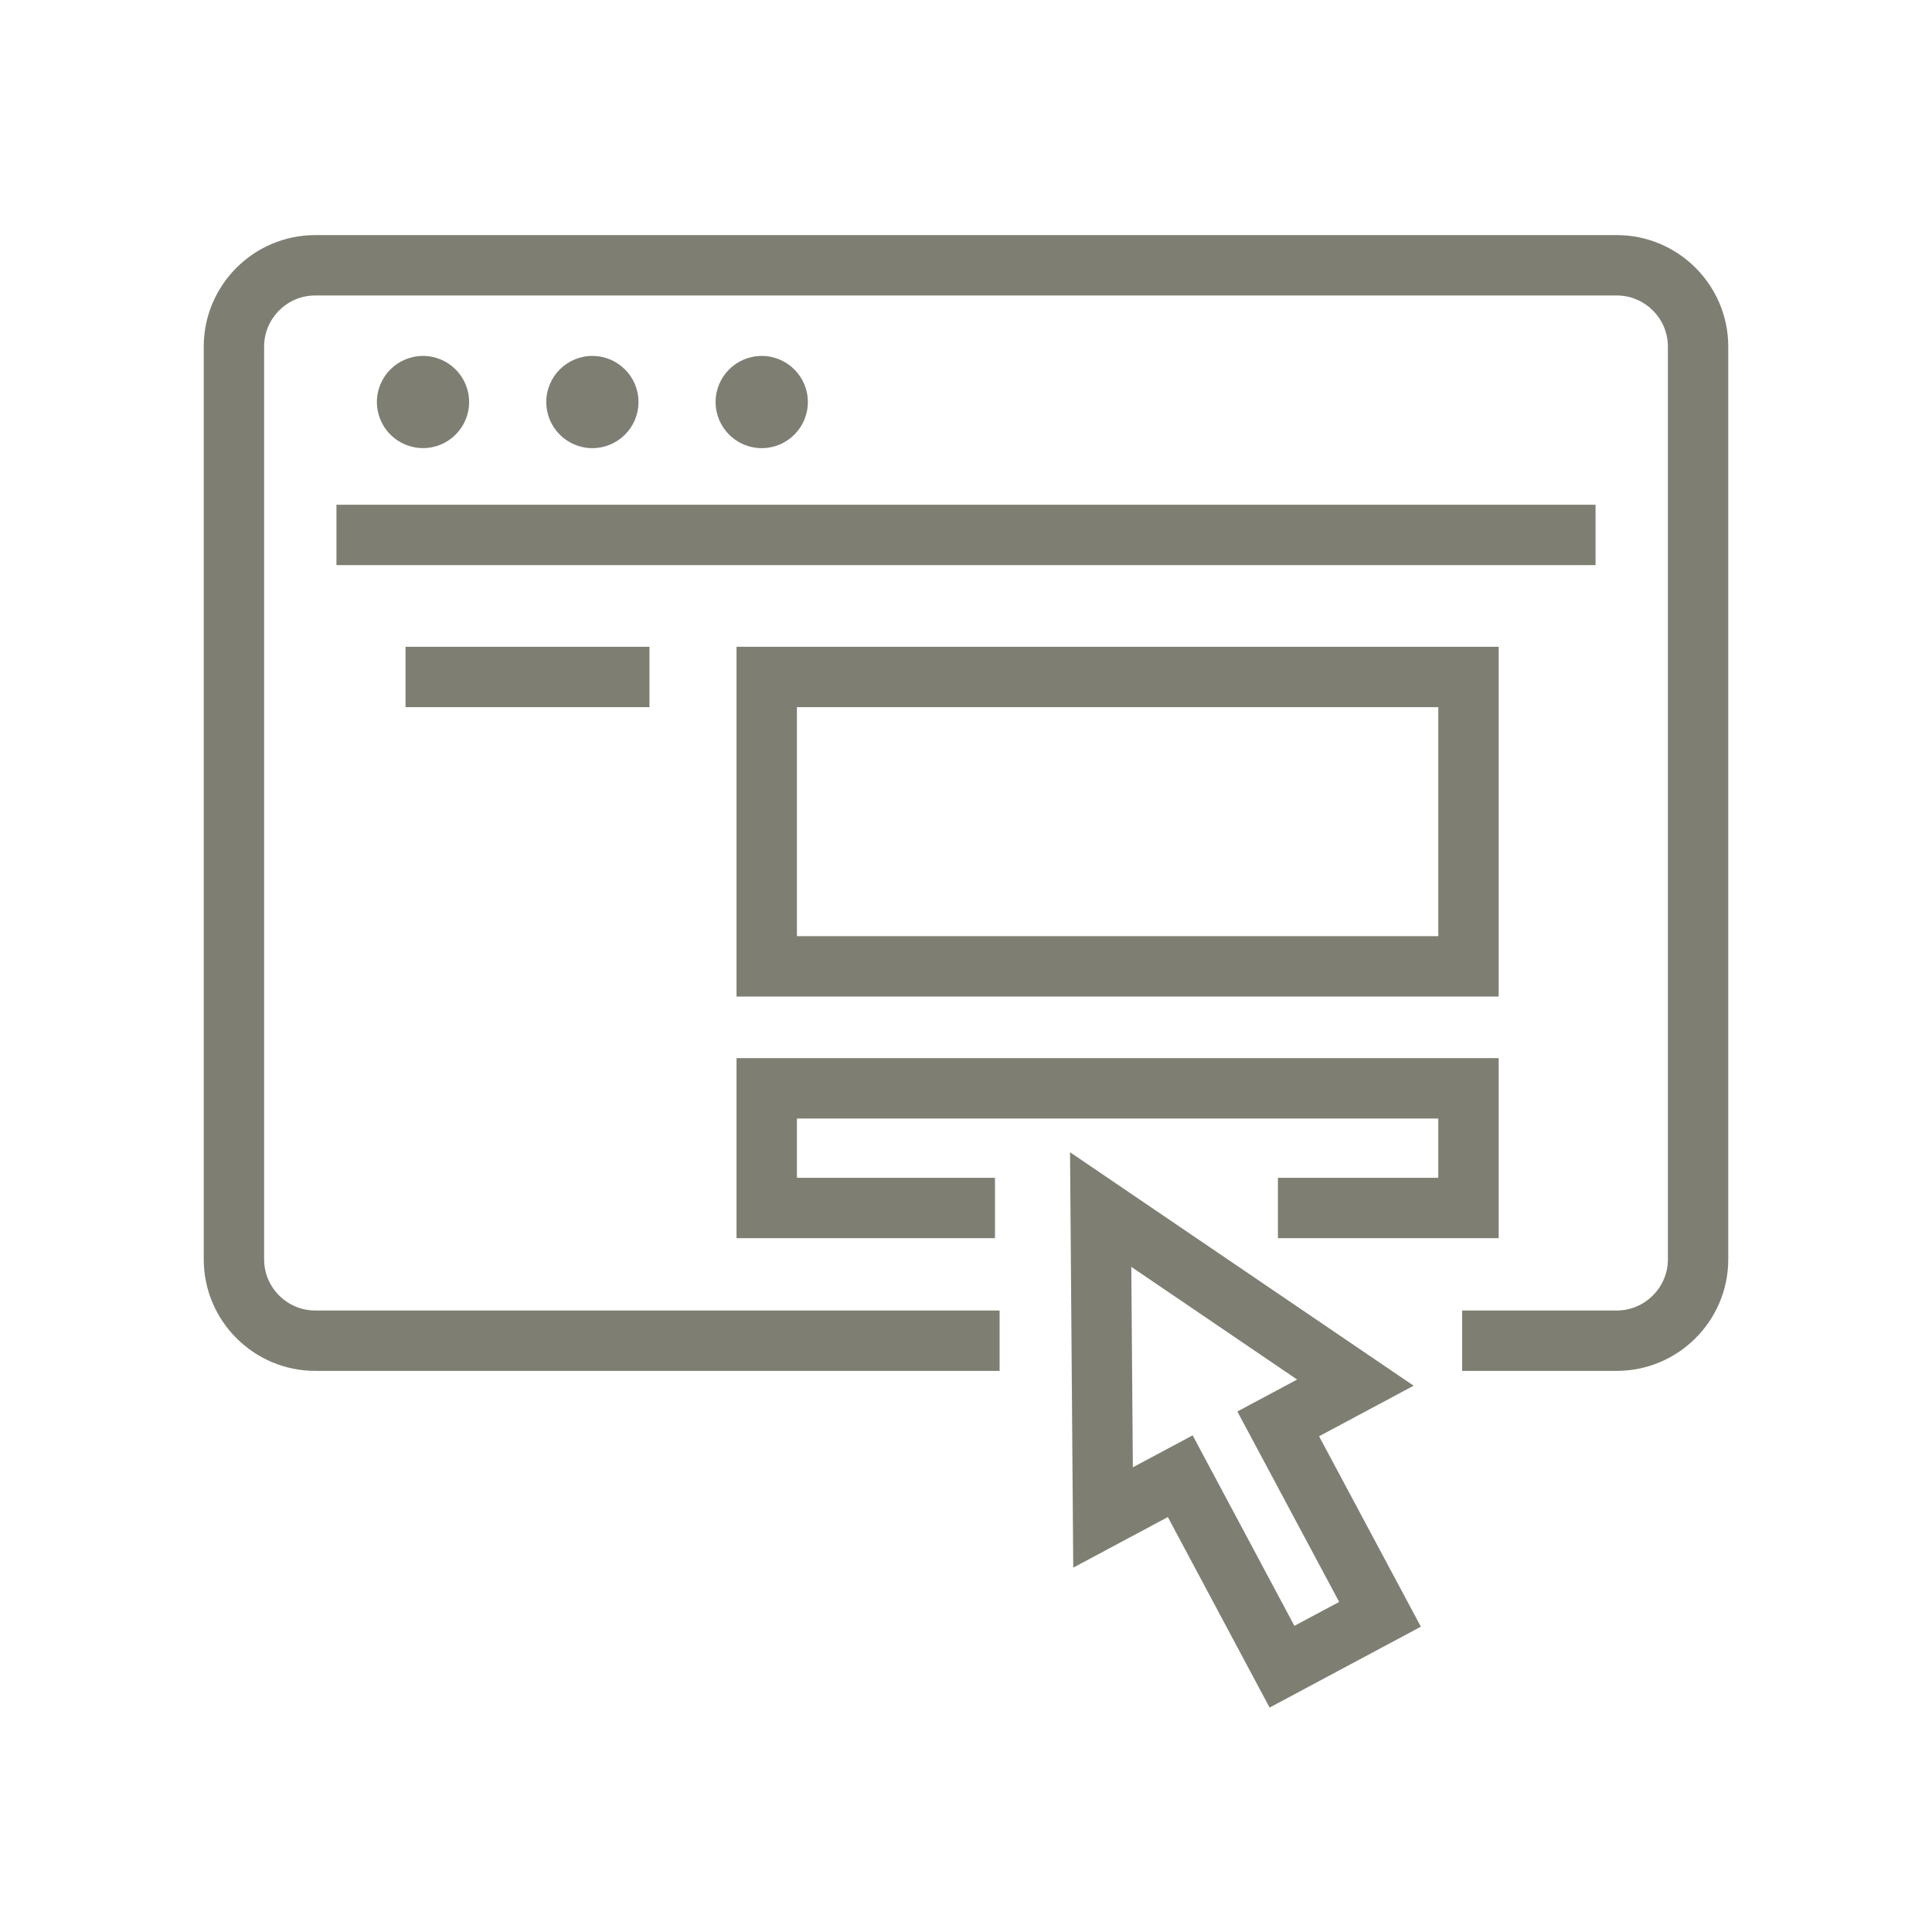<svg width="48" height="48" viewBox="0 0 48 48" fill="none" xmlns="http://www.w3.org/2000/svg">
    <path d="M8.359 13.29H39.641" stroke="#7E7E72" stroke-width="1.5" stroke-miterlimit="10" stroke-linejoin="round"/>
    <path d="M10.51 11.133C11.142 11.133 11.655 10.621 11.655 9.988C11.655 9.356 11.142 8.843 10.51 8.843C9.877 8.843 9.364 9.356 9.364 9.988C9.364 10.621 9.877 11.133 10.51 11.133Z" fill="#7E7E72"/>
    <path d="M14.717 11.134C15.35 11.134 15.863 10.621 15.863 9.988C15.863 9.356 15.35 8.843 14.717 8.843C14.085 8.843 13.572 9.356 13.572 9.988C13.572 10.621 14.085 11.134 14.717 11.134Z" fill="#7E7E72"/>
    <path d="M18.925 11.134C19.558 11.134 20.071 10.621 20.071 9.988C20.071 9.356 19.558 8.843 18.925 8.843C18.292 8.843 17.779 9.356 17.779 9.988C17.779 10.621 18.292 11.134 18.925 11.134Z" fill="#7E7E72"/>
    <path d="M24.835 33.309H7.83C6.719 33.309 5.812 32.4 5.812 31.29V8.609C5.812 7.499 6.719 6.591 7.83 6.591H40.169C41.28 6.591 42.188 7.499 42.188 8.609V31.29C42.188 32.4 41.28 33.309 40.169 33.309H36.327" stroke="#7E7E72" stroke-width="1.5" stroke-miterlimit="10"/>
    <path d="M24.72 30.012H19.049V27.039H36.484V30.012H31.75" stroke="#7E7E72" stroke-width="1.5" stroke-miterlimit="10"/>
    <path d="M36.484 16.819H19.049V24.009H36.484V16.819Z" stroke="#7E7E72" stroke-width="1.5" stroke-miterlimit="10"/>
    <path d="M16.136 16.819H10.075" stroke="#7E7E72" stroke-width="1.5" stroke-miterlimit="10"/>
    <path d="M33.674 34.351L27.346 30.051L27.405 37.701L29.323 36.676L31.851 41.409L34.286 40.107L31.757 35.376L33.674 34.351Z" stroke="#7E7E72" stroke-width="1.5" stroke-miterlimit="10" stroke-linecap="round"/>
</svg>